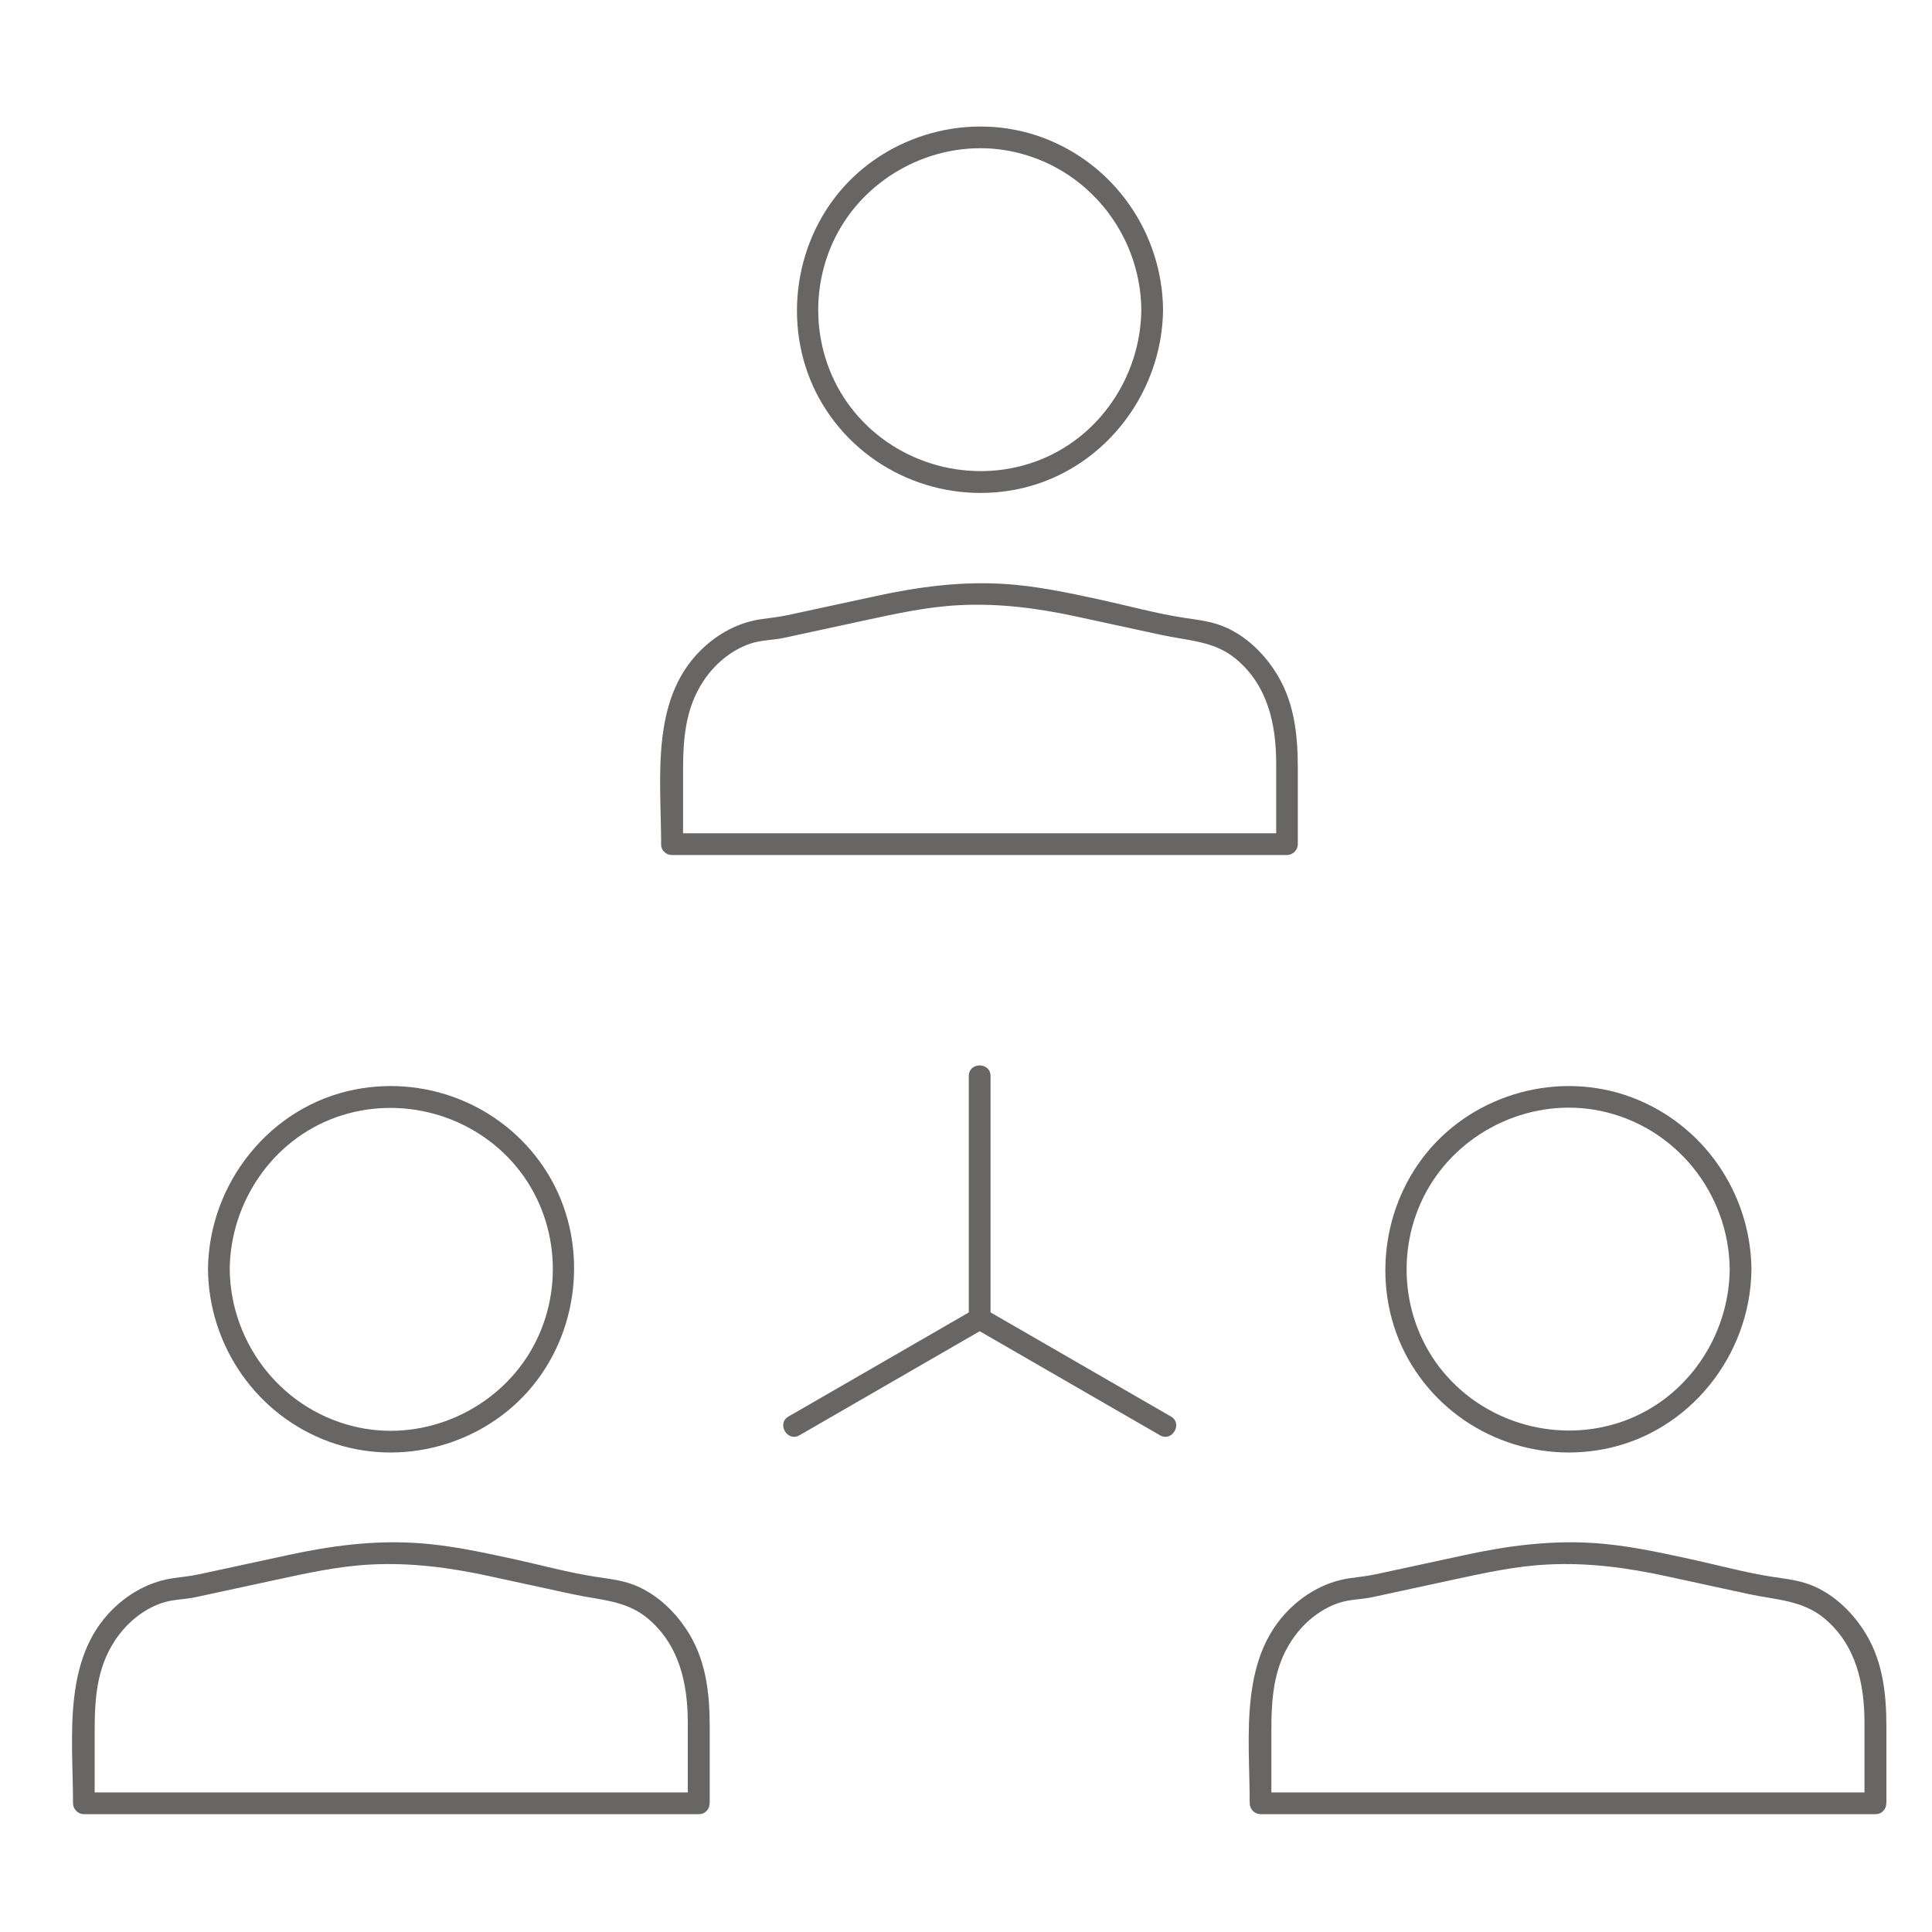 <?xml version="1.0" encoding="UTF-8"?>
<svg id="_レイヤー_2" data-name="レイヤー 2" xmlns="http://www.w3.org/2000/svg" viewBox="0 0 200 200">
  <defs>
    <style>
      .cls-1 {
        fill: #676664;
      }

      .cls-1, .cls-2 {
        stroke-width: 0px;
      }

      .cls-2 {
        fill: none;
      }
    </style>
  </defs>
  <g id="Layer_1" data-name="Layer 1">
    <g>
      <g>
        <g>
          <g>
            <g>
              <path class="cls-1" d="M73.47,186.67v-7.86c0-3.63-.39-7.15-2.49-10.25-1.21-1.79-2.84-3.34-4.81-4.26-1.49-.7-2.95-.83-4.51-1.07-2.84-.44-5.66-1.22-8.46-1.83-3.41-.74-6.79-1.48-10.29-1.68-4.44-.26-8.77.32-13.09,1.26-3.06.66-6.11,1.32-9.17,1.98-.94.2-1.76.28-2.69.41-2.13.3-4.07,1.26-5.69,2.66-5.94,5.14-4.71,13.63-4.71,20.65,0,.61.52,1.12,1.12,1.12,7.17,0,14.33,0,21.5,0,11.43,0,22.85,0,34.28,0,2.63,0,5.25,0,7.88,0,1.45,0,1.45-2.25,0-2.25-7.17,0-14.33,0-21.5,0-11.43,0-22.85,0-34.28,0-2.63,0-5.25,0-7.88,0l1.12,1.12v-7.34c0-3.36.17-6.57,2.09-9.49,1.15-1.75,2.84-3.2,4.84-3.89,1.16-.4,2.35-.36,3.52-.61,2.76-.6,5.52-1.19,8.28-1.79,3.25-.7,6.48-1.42,9.82-1.59,4.16-.22,8.2.31,12.25,1.19,2.88.62,5.76,1.24,8.63,1.87s5.54.62,7.8,2.5c3.29,2.73,4.17,6.76,4.17,10.83v8.34c0,1.45,2.25,1.45,2.25,0Z"/>
              <path class="cls-1" d="M21.53,131.39c.08,7.94,5.03,15.09,12.5,17.84s16.09.36,21.1-5.75,5.77-15.11,1.6-21.95-12.18-10.26-19.95-8.75c-8.82,1.71-15.16,9.71-15.25,18.61-.01,1.45,2.24,1.45,2.25,0,.07-6.94,4.41-13.37,11.01-15.73s14.15-.32,18.65,5.1,5.01,13.23,1.43,19.21-10.79,9.23-17.66,7.82c-7.78-1.59-13.35-8.5-13.43-16.41-.01-1.45-2.26-1.45-2.25,0Z"/>
            </g>
            <g>
              <path class="cls-1" d="M195.28,186.67v-7.86c0-3.63-.39-7.15-2.49-10.25-1.21-1.79-2.84-3.34-4.81-4.26-1.49-.7-2.95-.83-4.51-1.07-2.84-.44-5.66-1.22-8.46-1.83-3.41-.74-6.79-1.48-10.29-1.68-4.44-.26-8.77.32-13.09,1.26-3.06.66-6.11,1.32-9.17,1.98-.94.2-1.76.28-2.69.41-2.13.3-4.07,1.26-5.69,2.66-5.94,5.14-4.71,13.63-4.71,20.65,0,.61.52,1.12,1.12,1.12,7.17,0,14.33,0,21.5,0,11.43,0,22.85,0,34.28,0,2.63,0,5.25,0,7.88,0,1.45,0,1.45-2.25,0-2.25-7.17,0-14.33,0-21.5,0-11.43,0-22.85,0-34.28,0-2.63,0-5.25,0-7.88,0l1.12,1.12v-7.34c0-3.36.17-6.57,2.09-9.49,1.15-1.75,2.84-3.2,4.84-3.89,1.16-.4,2.35-.36,3.52-.61,2.76-.6,5.52-1.19,8.28-1.79,3.25-.7,6.48-1.42,9.82-1.59,4.16-.22,8.2.31,12.25,1.19l8.63,1.87c2.74.59,5.54.62,7.8,2.5,3.29,2.73,4.17,6.76,4.17,10.83v8.34c0,1.45,2.25,1.45,2.25,0Z"/>
              <path class="cls-1" d="M179.06,131.39c-.07,6.94-4.41,13.37-11.01,15.73s-14.15.32-18.65-5.1-5.01-13.23-1.43-19.21,10.79-9.23,17.66-7.82c7.78,1.59,13.35,8.5,13.43,16.41.01,1.45,2.26,1.45,2.25,0-.08-7.94-5.03-15.09-12.5-17.84s-16.09-.36-21.1,5.75-5.77,15.11-1.6,21.95,12.18,10.26,19.95,8.75c8.82-1.71,15.16-9.71,15.25-18.61.01-1.45-2.24-1.45-2.25,0Z"/>
            </g>
          </g>
          <g>
            <path class="cls-1" d="M70.71,87.36v-7.34c0-3.36.17-6.57,2.09-9.49,1.15-1.75,2.84-3.2,4.84-3.89,1.16-.4,2.35-.36,3.52-.61,2.76-.6,5.52-1.19,8.28-1.79,3.25-.7,6.48-1.42,9.82-1.59,4.16-.22,8.2.31,12.25,1.19,2.88.62,5.76,1.24,8.63,1.87s5.54.62,7.8,2.5c3.29,2.73,4.17,6.76,4.17,10.83v8.34l1.12-1.12h-21.5c-11.43,0-22.85,0-34.28,0h-7.88c-1.45,0-1.45,2.25,0,2.25,7.17,0,14.33,0,21.5,0,11.43,0,22.85,0,34.28,0h7.88c.61,0,1.12-.52,1.12-1.12v-7.86c0-3.63-.39-7.15-2.49-10.25-1.21-1.79-2.84-3.34-4.81-4.26-1.49-.7-2.95-.83-4.51-1.07-2.84-.44-5.66-1.22-8.46-1.83-3.41-.74-6.79-1.48-10.29-1.68-4.44-.26-8.77.32-13.09,1.26-3.06.66-6.11,1.32-9.17,1.98-.94.2-1.76.28-2.69.41-2.13.3-4.07,1.26-5.69,2.66-5.94,5.14-4.71,13.63-4.71,20.65,0,1.45,2.25,1.45,2.25,0Z"/>
            <path class="cls-1" d="M118.15,32.07c-.07,6.94-4.41,13.37-11.01,15.73s-14.15.32-18.65-5.1-5.01-13.23-1.43-19.21,10.79-9.23,17.66-7.82c7.78,1.59,13.35,8.5,13.43,16.4.01,1.45,2.26,1.45,2.25,0-.08-7.94-5.03-15.09-12.5-17.84s-16.09-.36-21.1,5.75-5.77,15.11-1.6,21.95,12.18,10.25,19.95,8.75c8.82-1.71,15.16-9.71,15.25-18.61.01-1.45-2.24-1.45-2.25,0Z"/>
          </g>
        </g>
        <g>
          <path class="cls-1" d="M100.29,111.38v25.14c0,1.45,2.25,1.45,2.25,0v-25.14c0-1.45-2.25-1.45-2.25,0h0Z"/>
          <path class="cls-1" d="M100.85,135.54c-5.61,3.24-11.22,6.47-16.82,9.71-.8.46-1.61.93-2.41,1.39-1.25.72-.12,2.67,1.14,1.94,5.61-3.24,11.22-6.47,16.82-9.71.8-.46,1.61-.93,2.41-1.39,1.25-.72.12-2.67-1.14-1.94h0Z"/>
          <path class="cls-1" d="M100.85,137.48c5.61,3.24,11.22,6.47,16.82,9.71.8.46,1.61.93,2.41,1.39,1.26.73,2.39-1.22,1.14-1.94-5.61-3.24-11.22-6.47-16.82-9.71-.8-.46-1.61-.93-2.41-1.39-1.26-.73-2.39,1.22-1.14,1.94h0Z"/>
        </g>
      </g>
      <rect class="cls-2" width="200" height="200"/>
    </g>
  </g>
</svg>